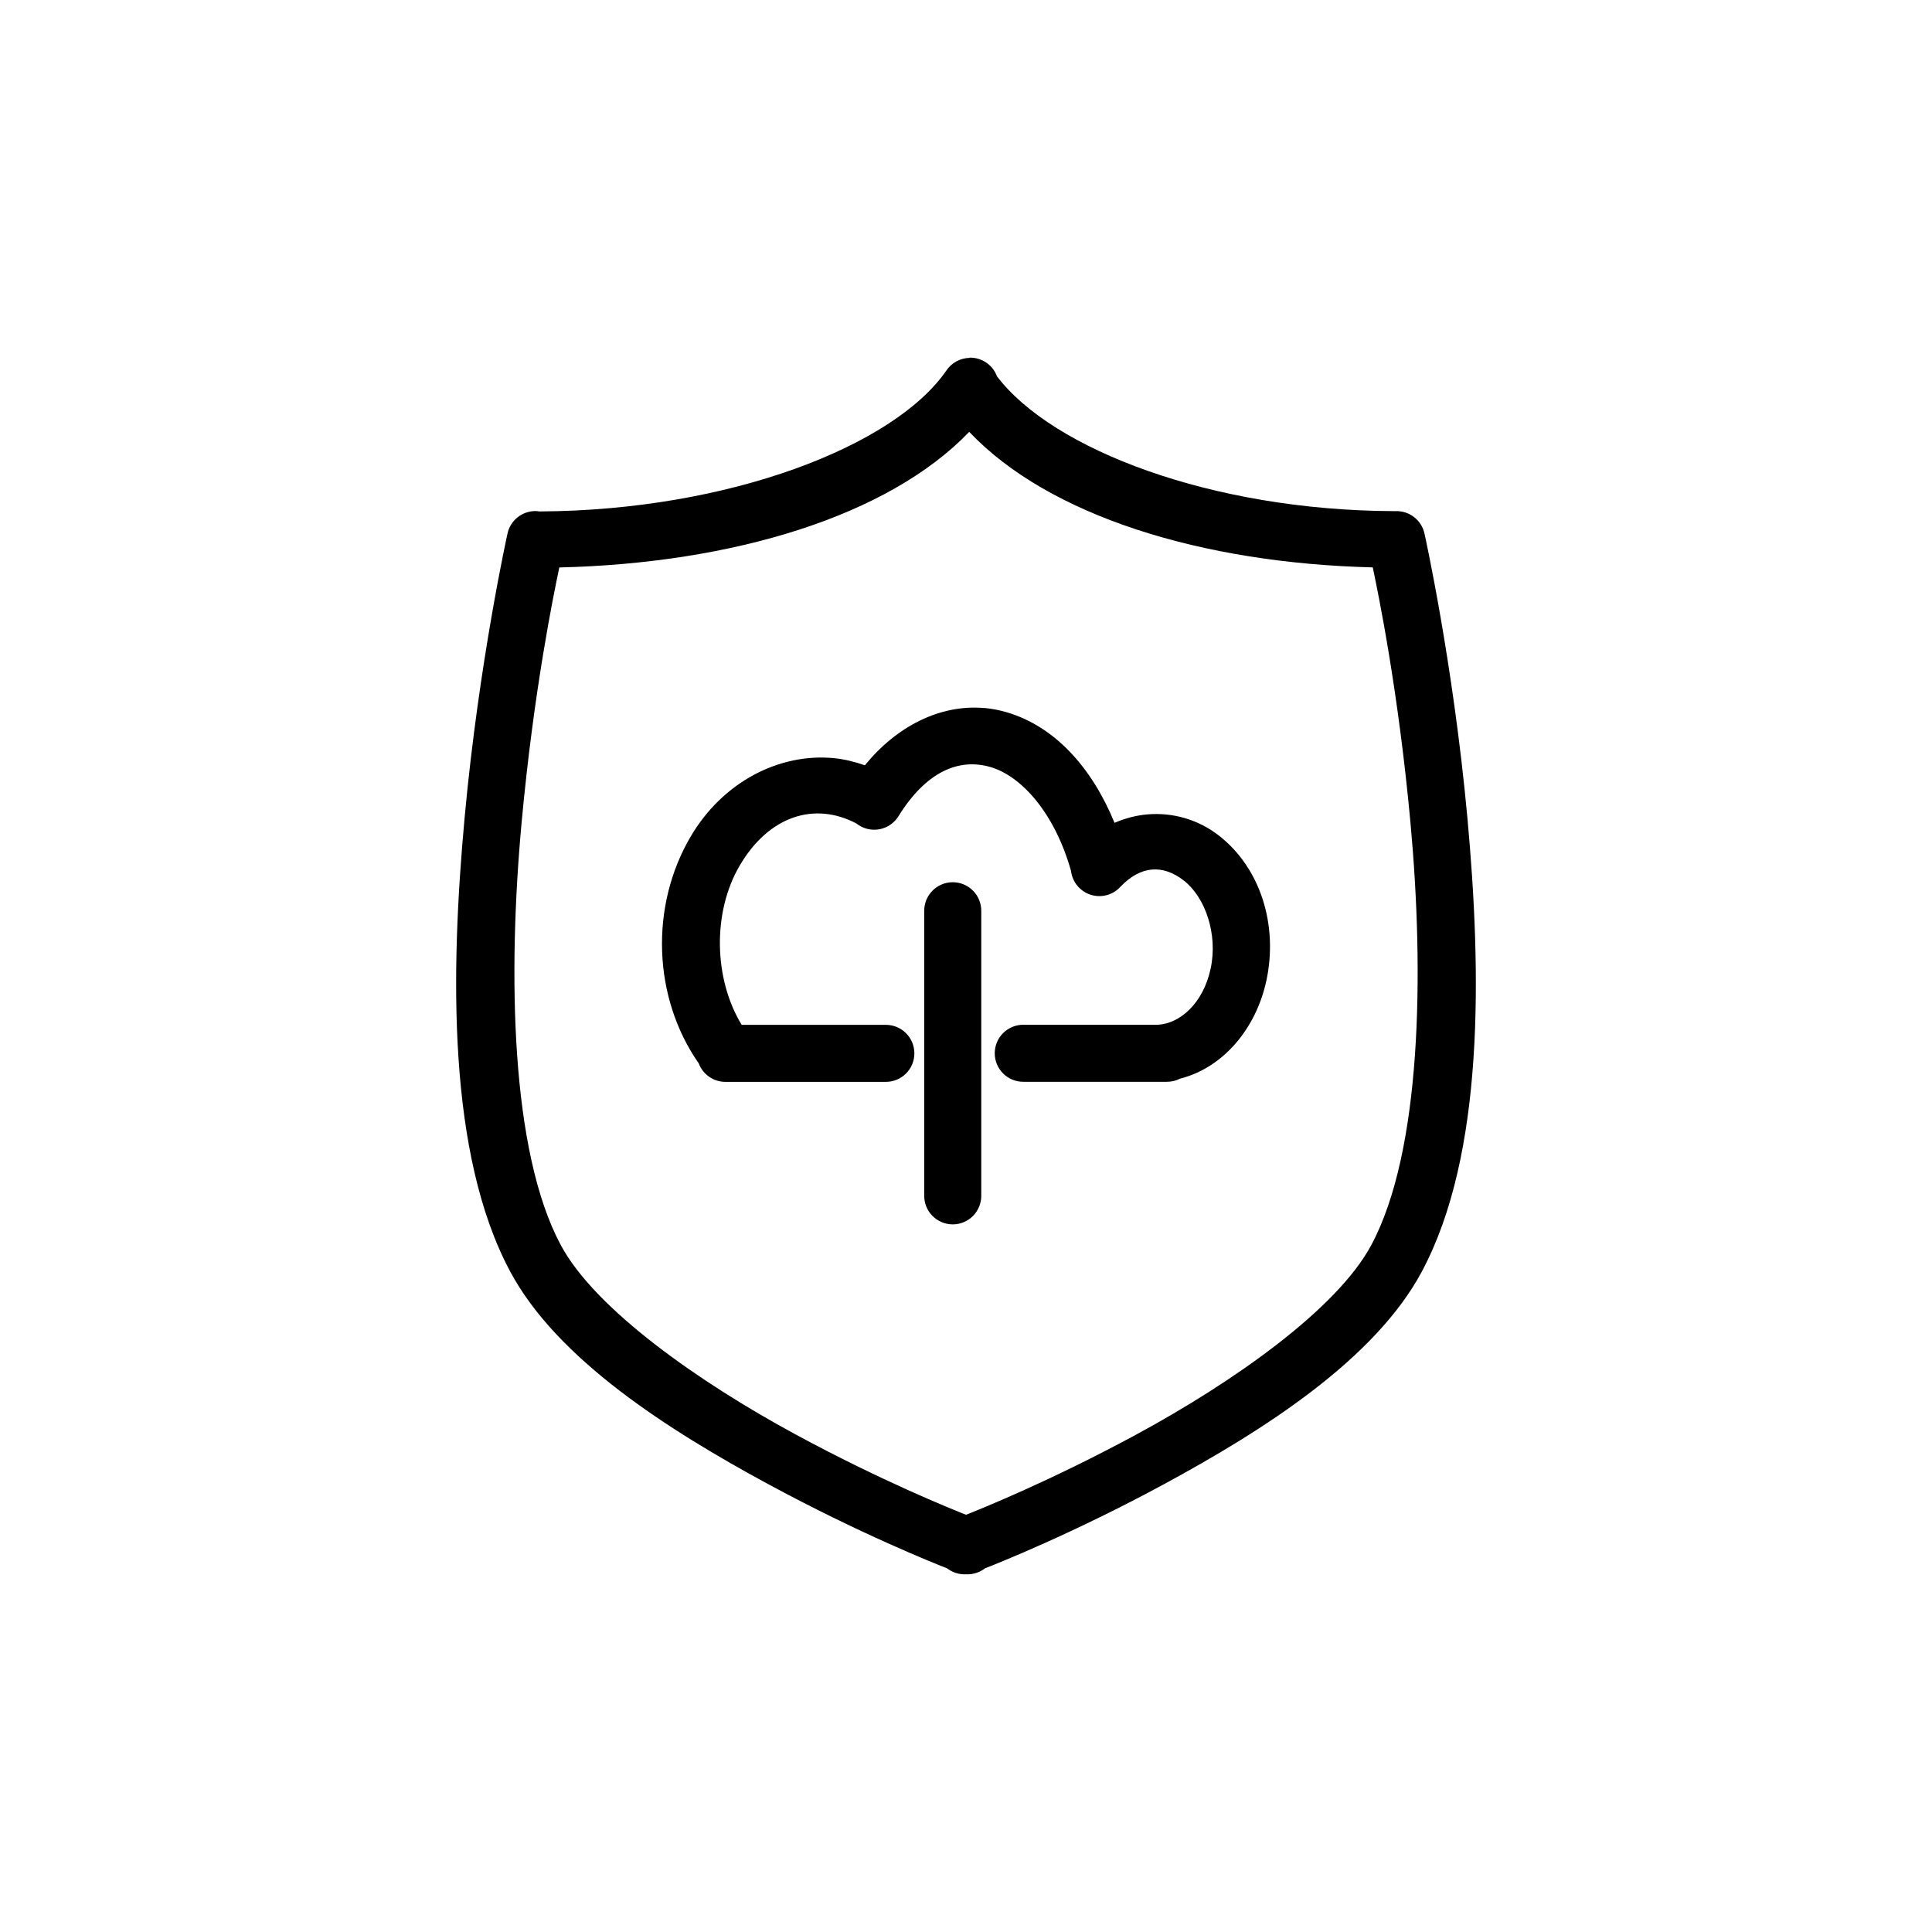 <?xml version="1.0" encoding="UTF-8"?>
<!-- Uploaded to: ICON Repo, www.iconrepo.com, Generator: ICON Repo Mixer Tools -->
<svg width="800px" height="800px" version="1.1" viewBox="144 144 512 512" xmlns="http://www.w3.org/2000/svg">
 <path d="m400.99 238.84c-2.508 0.039-4.836 1.305-6.215 3.383-13.797 20.008-57.52 37.016-107.55 37.312h-0.004-0.293c-0.328-0.055-0.656-0.09-0.984-0.102-3.606-0.016-6.723 2.492-7.457 6 0 0-7.562 34.004-11.348 75.133-3.789 41.129-4.57 89.293 12.059 120.39 12.453 23.297 41.922 42.02 68.23 56.273 24.332 13.184 44.402 21.16 47.559 22.402 1.43 1.102 3.207 1.66 5.016 1.574 1.832 0.09 3.633-0.484 5.074-1.613h0.035c3.289-1.293 23.258-9.211 47.5-22.344 26.309-14.254 55.738-32.977 68.191-56.273 16.625-31.098 15.844-79.262 12.059-120.39-3.789-41.129-11.348-75.133-11.348-75.133h-0.004c-0.746-3.582-3.973-6.109-7.652-6-0.211-0.008-0.418-0.008-0.629 0-48.07-0.191-90.297-16.297-105.03-35.738-1.105-3-4-4.981-7.219-4.938zm-0.137 19.609c21.125 22.285 61.668 34.812 106.94 35.914 1.516 7.168 6.785 32.805 9.992 67.621 3.691 40.066 2.922 87.105-10.367 111.95-9.113 17.051-36.723 36.383-62.074 50.117-22.949 12.434-41.602 19.898-45.336 21.379-3.734-1.48-22.387-8.945-45.336-21.379-25.352-13.734-52.961-33.066-62.074-50.117-13.285-24.848-14.055-71.887-10.367-111.95 3.203-34.801 8.473-60.414 9.992-67.602 46.059-1.098 87.219-13.617 108.63-35.934z"/>
 <path transform="matrix(5.038 0 0 5.038 148.09 -4650)" d="m45.767 1007h-8.397" fill="none" stroke="#000000" stroke-linecap="round" stroke-linejoin="round" stroke-width="1.5"/>
 <path d="m404.81 331.64c-11.73-1.027-23.23 4.871-31.605 15.172-2.688-0.938-5.414-1.621-8.168-1.891-14.629-1.414-29.516 6.383-37.961 20.703-10.945 18.555-10.043 42.805 2.106 60.199v0.004c1.121 2.969 3.984 4.918 7.16 4.879h42.312c2.023 0.027 3.973-0.754 5.414-2.176 1.441-1.418 2.25-3.359 2.25-5.379 0-2.023-0.809-3.965-2.25-5.383-1.441-1.422-3.391-2.203-5.414-2.176h-38.102c-7.371-12.066-7.852-29.785-0.473-42.293 7.727-13.102 19.785-16.895 30.859-11.078 1.715 1.375 3.941 1.941 6.102 1.543 2.164-0.398 4.047-1.715 5.156-3.609 7.262-11.621 15.855-15.32 24.246-12.891 8.285 2.398 17.078 12.242 21.391 27.551 0.355 2.957 2.41 5.434 5.254 6.32 2.84 0.887 5.941 0.023 7.914-2.207 5.289-5.504 11.125-5.941 16.746-1.555 5.625 4.387 9.055 14.145 7.086 23.32-1.969 9.176-8.07 14.535-13.973 14.879-0.113-0.004-0.223-0.004-0.336 0h-35.246c-2.023-0.027-3.973 0.754-5.41 2.176-1.441 1.418-2.254 3.359-2.254 5.379 0 2.023 0.812 3.965 2.254 5.383 1.438 1.422 3.387 2.203 5.41 2.176h37.902c1.227 0.016 2.434-0.27 3.523-0.824 11.5-2.91 20.18-13.312 22.906-26.02 3.109-14.477-1.422-29.699-12.574-38.395-5.578-4.348-12.328-6.176-18.934-5.629-2.992 0.25-5.938 1.035-8.738 2.242-5.961-14.555-15.789-25.602-28.715-29.344-1.945-0.562-3.898-0.926-5.844-1.102z"/>
 <path d="m396.39 377.8c-4.176 0.055-7.516 3.481-7.461 7.656v75.355c-0.027 2.019 0.754 3.973 2.176 5.41 1.422 1.441 3.359 2.254 5.383 2.254s3.961-0.812 5.383-2.254c1.418-1.438 2.203-3.391 2.172-5.41v-75.355c0.027-2.039-0.77-4.004-2.211-5.445-1.441-1.441-3.406-2.238-5.441-2.211z"/>
</svg>
